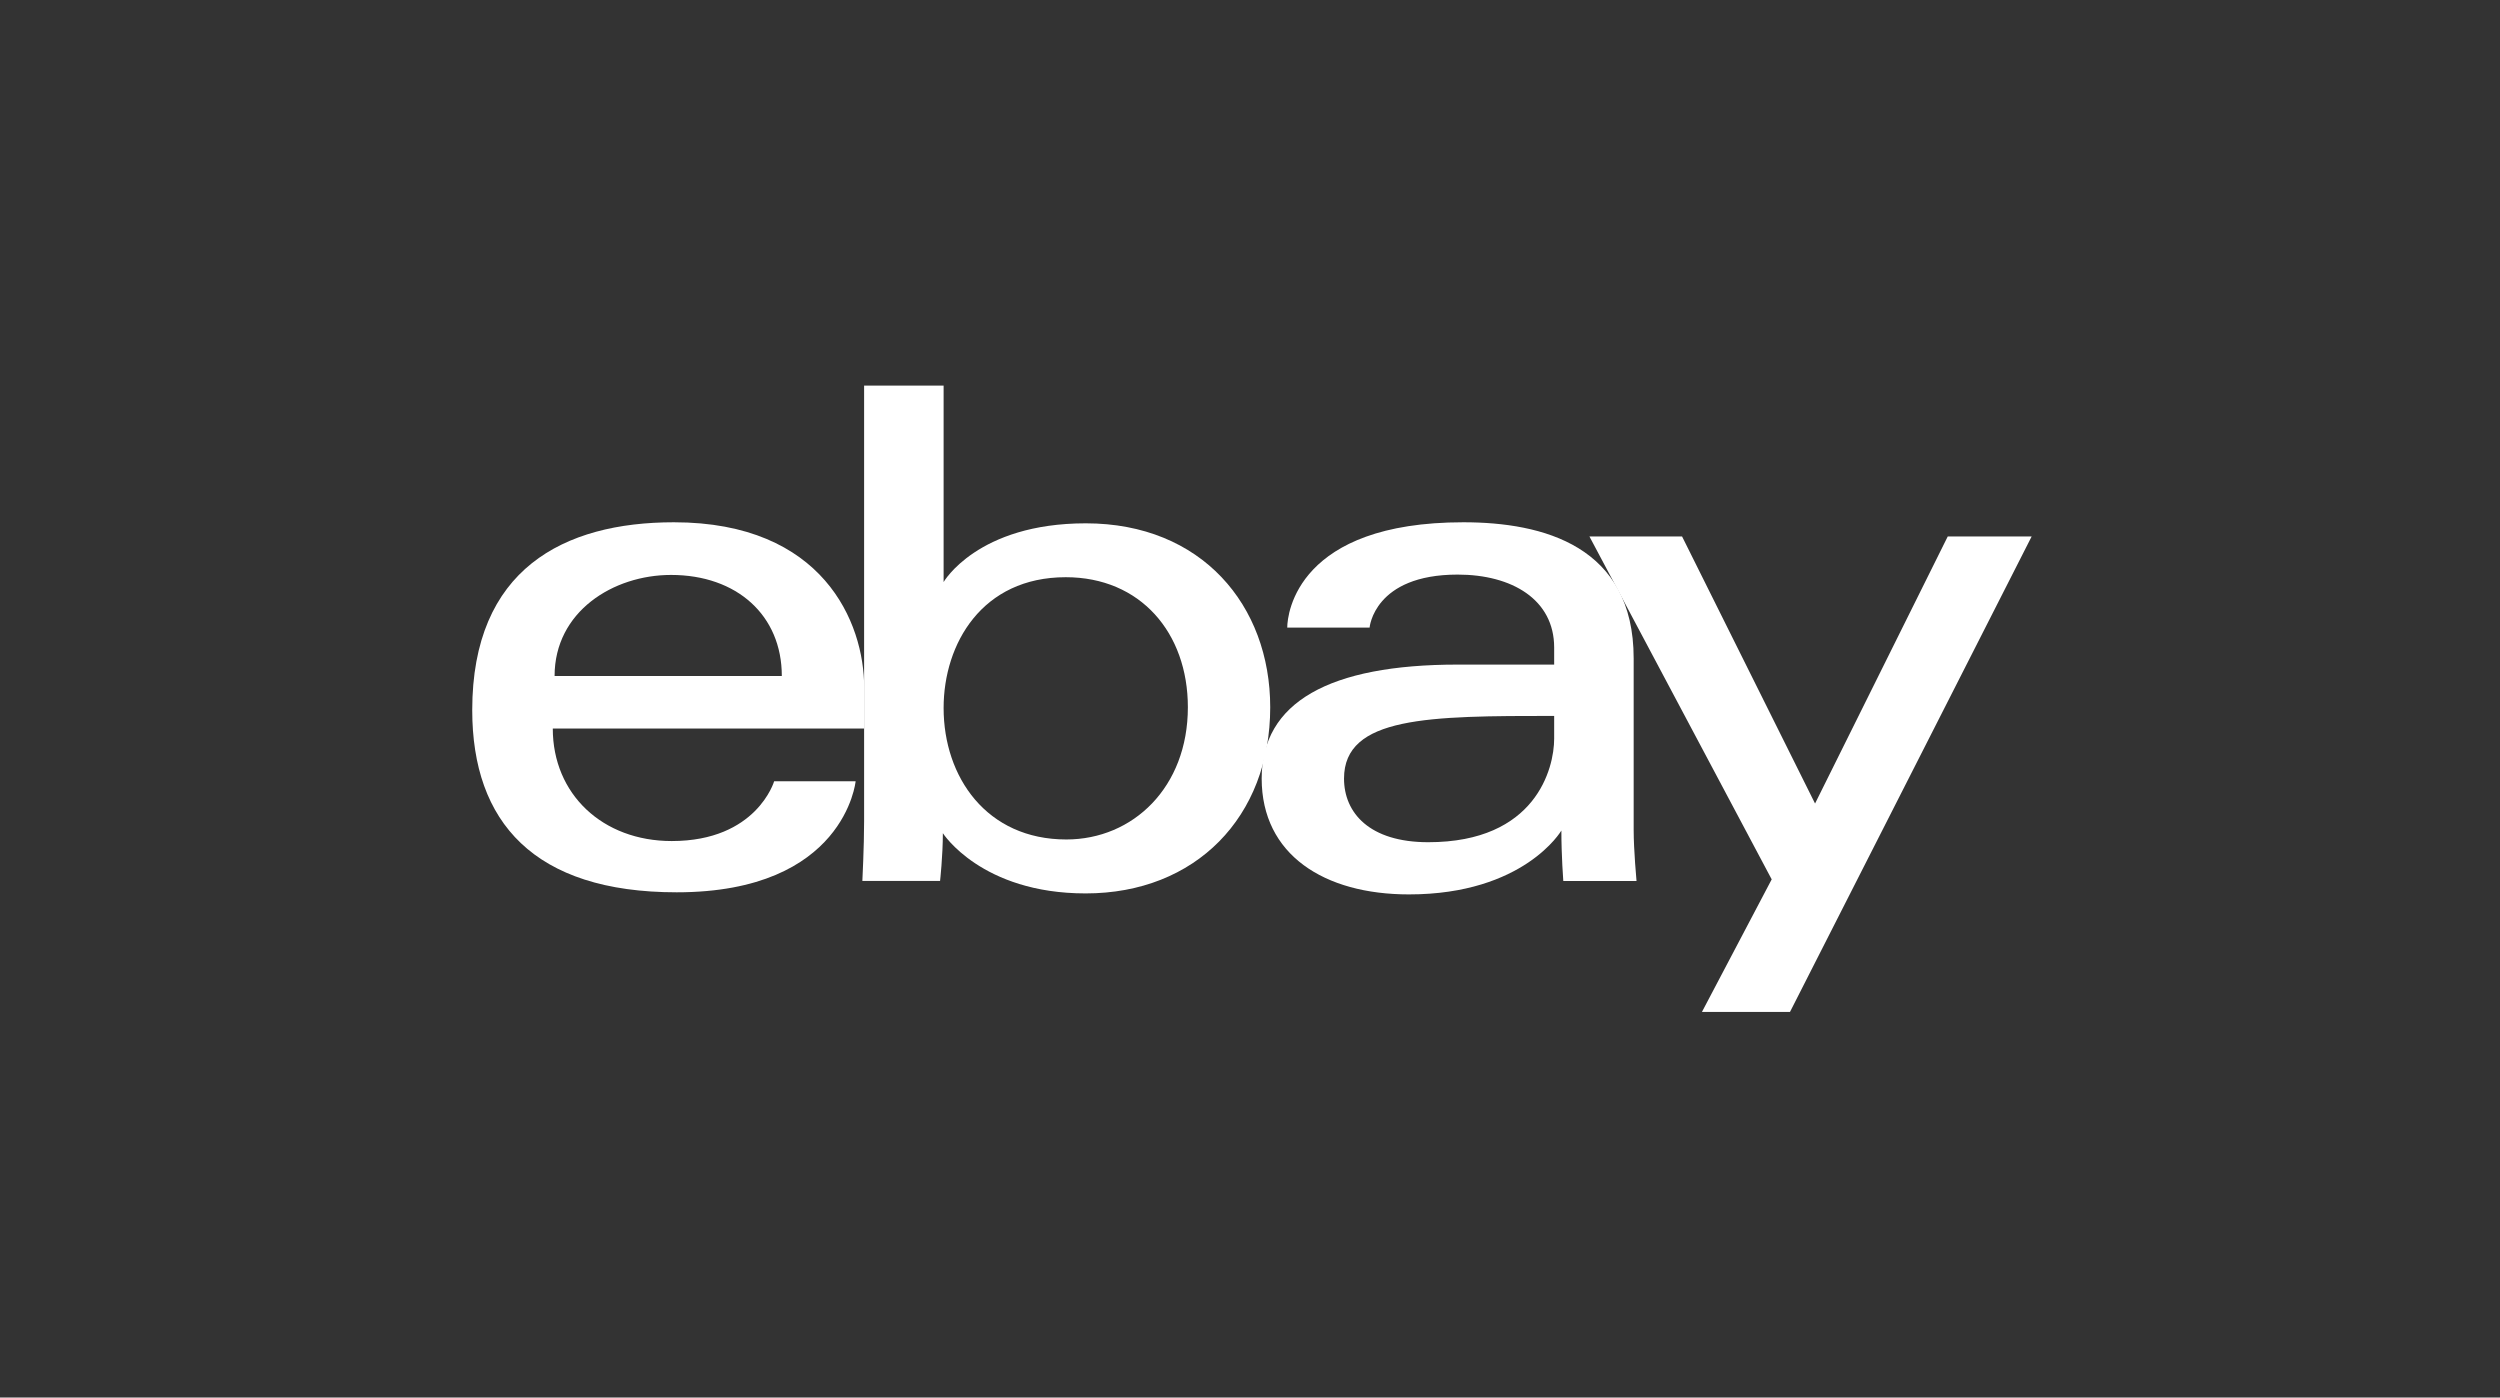 <svg width="966" height="540" viewBox="0 0 966 540" fill="none" xmlns="http://www.w3.org/2000/svg">
<rect x="0" y="0" width="966" height="540" fill="#333333" stroke="none"/>
<path d="M260.394 201.807C217.885 201.807 182.472 219.86 182.472 274.401C182.472 317.596 206.298 344.788 261.472 344.788C326.436 344.788 330.613 301.885 330.613 301.885H299.13C299.13 301.885 292.393 324.98 259.563 324.98C232.84 324.98 213.596 306.882 213.596 281.514H333.914V265.599C333.914 240.501 318.015 201.807 260.394 201.807ZM259.293 222.156C284.736 222.156 302.094 237.778 302.094 261.21H214.292C214.292 236.337 236.927 222.156 259.293 222.156Z" fill="white"/>
<path d="M333.891 149V317.416C333.891 326.983 333.217 340.399 333.217 340.399H363.241C363.241 340.399 364.319 330.765 364.319 321.941C364.319 321.941 379.162 345.216 419.493 345.216C461.956 345.216 490.812 315.661 490.812 273.298C490.812 233.906 464.314 202.213 419.56 202.213C377.635 202.213 364.611 224.902 364.611 224.902V149H333.891ZM411.813 223.034C440.646 223.034 458.992 244.486 458.992 273.298C458.992 304.181 437.816 324.372 412.015 324.372C381.228 324.372 364.611 300.264 364.611 273.568C364.611 248.672 379.521 223.034 411.79 223.034H411.813Z" fill="white"/>
<path d="M565.432 201.807C501.478 201.807 497.392 236.9 497.392 242.505H529.211C529.211 242.505 530.873 222.021 563.232 222.021C584.25 222.021 600.531 231.678 600.531 250.203V256.798H563.232C513.694 256.798 487.511 271.317 487.511 300.804C487.511 330.292 511.696 345.598 544.391 345.598C588.944 345.598 603.315 320.928 603.315 320.928C603.315 330.742 604.056 340.421 604.056 340.421H632.351C632.351 340.421 631.25 328.424 631.25 320.748V254.435C631.25 210.946 596.264 201.807 565.41 201.807H565.432ZM600.531 276.607V285.408C600.531 296.888 593.48 325.43 551.869 325.43C529.099 325.43 519.331 314.04 519.331 300.827C519.331 276.787 552.206 276.629 600.531 276.629V276.607Z" fill="white"/>
<path d="M614.139 207.3H649.956L701.335 310.483L752.602 207.3H785.028L691.657 391H657.636L684.583 339.791L614.162 207.3H614.139Z" fill="white"/>
</svg>
